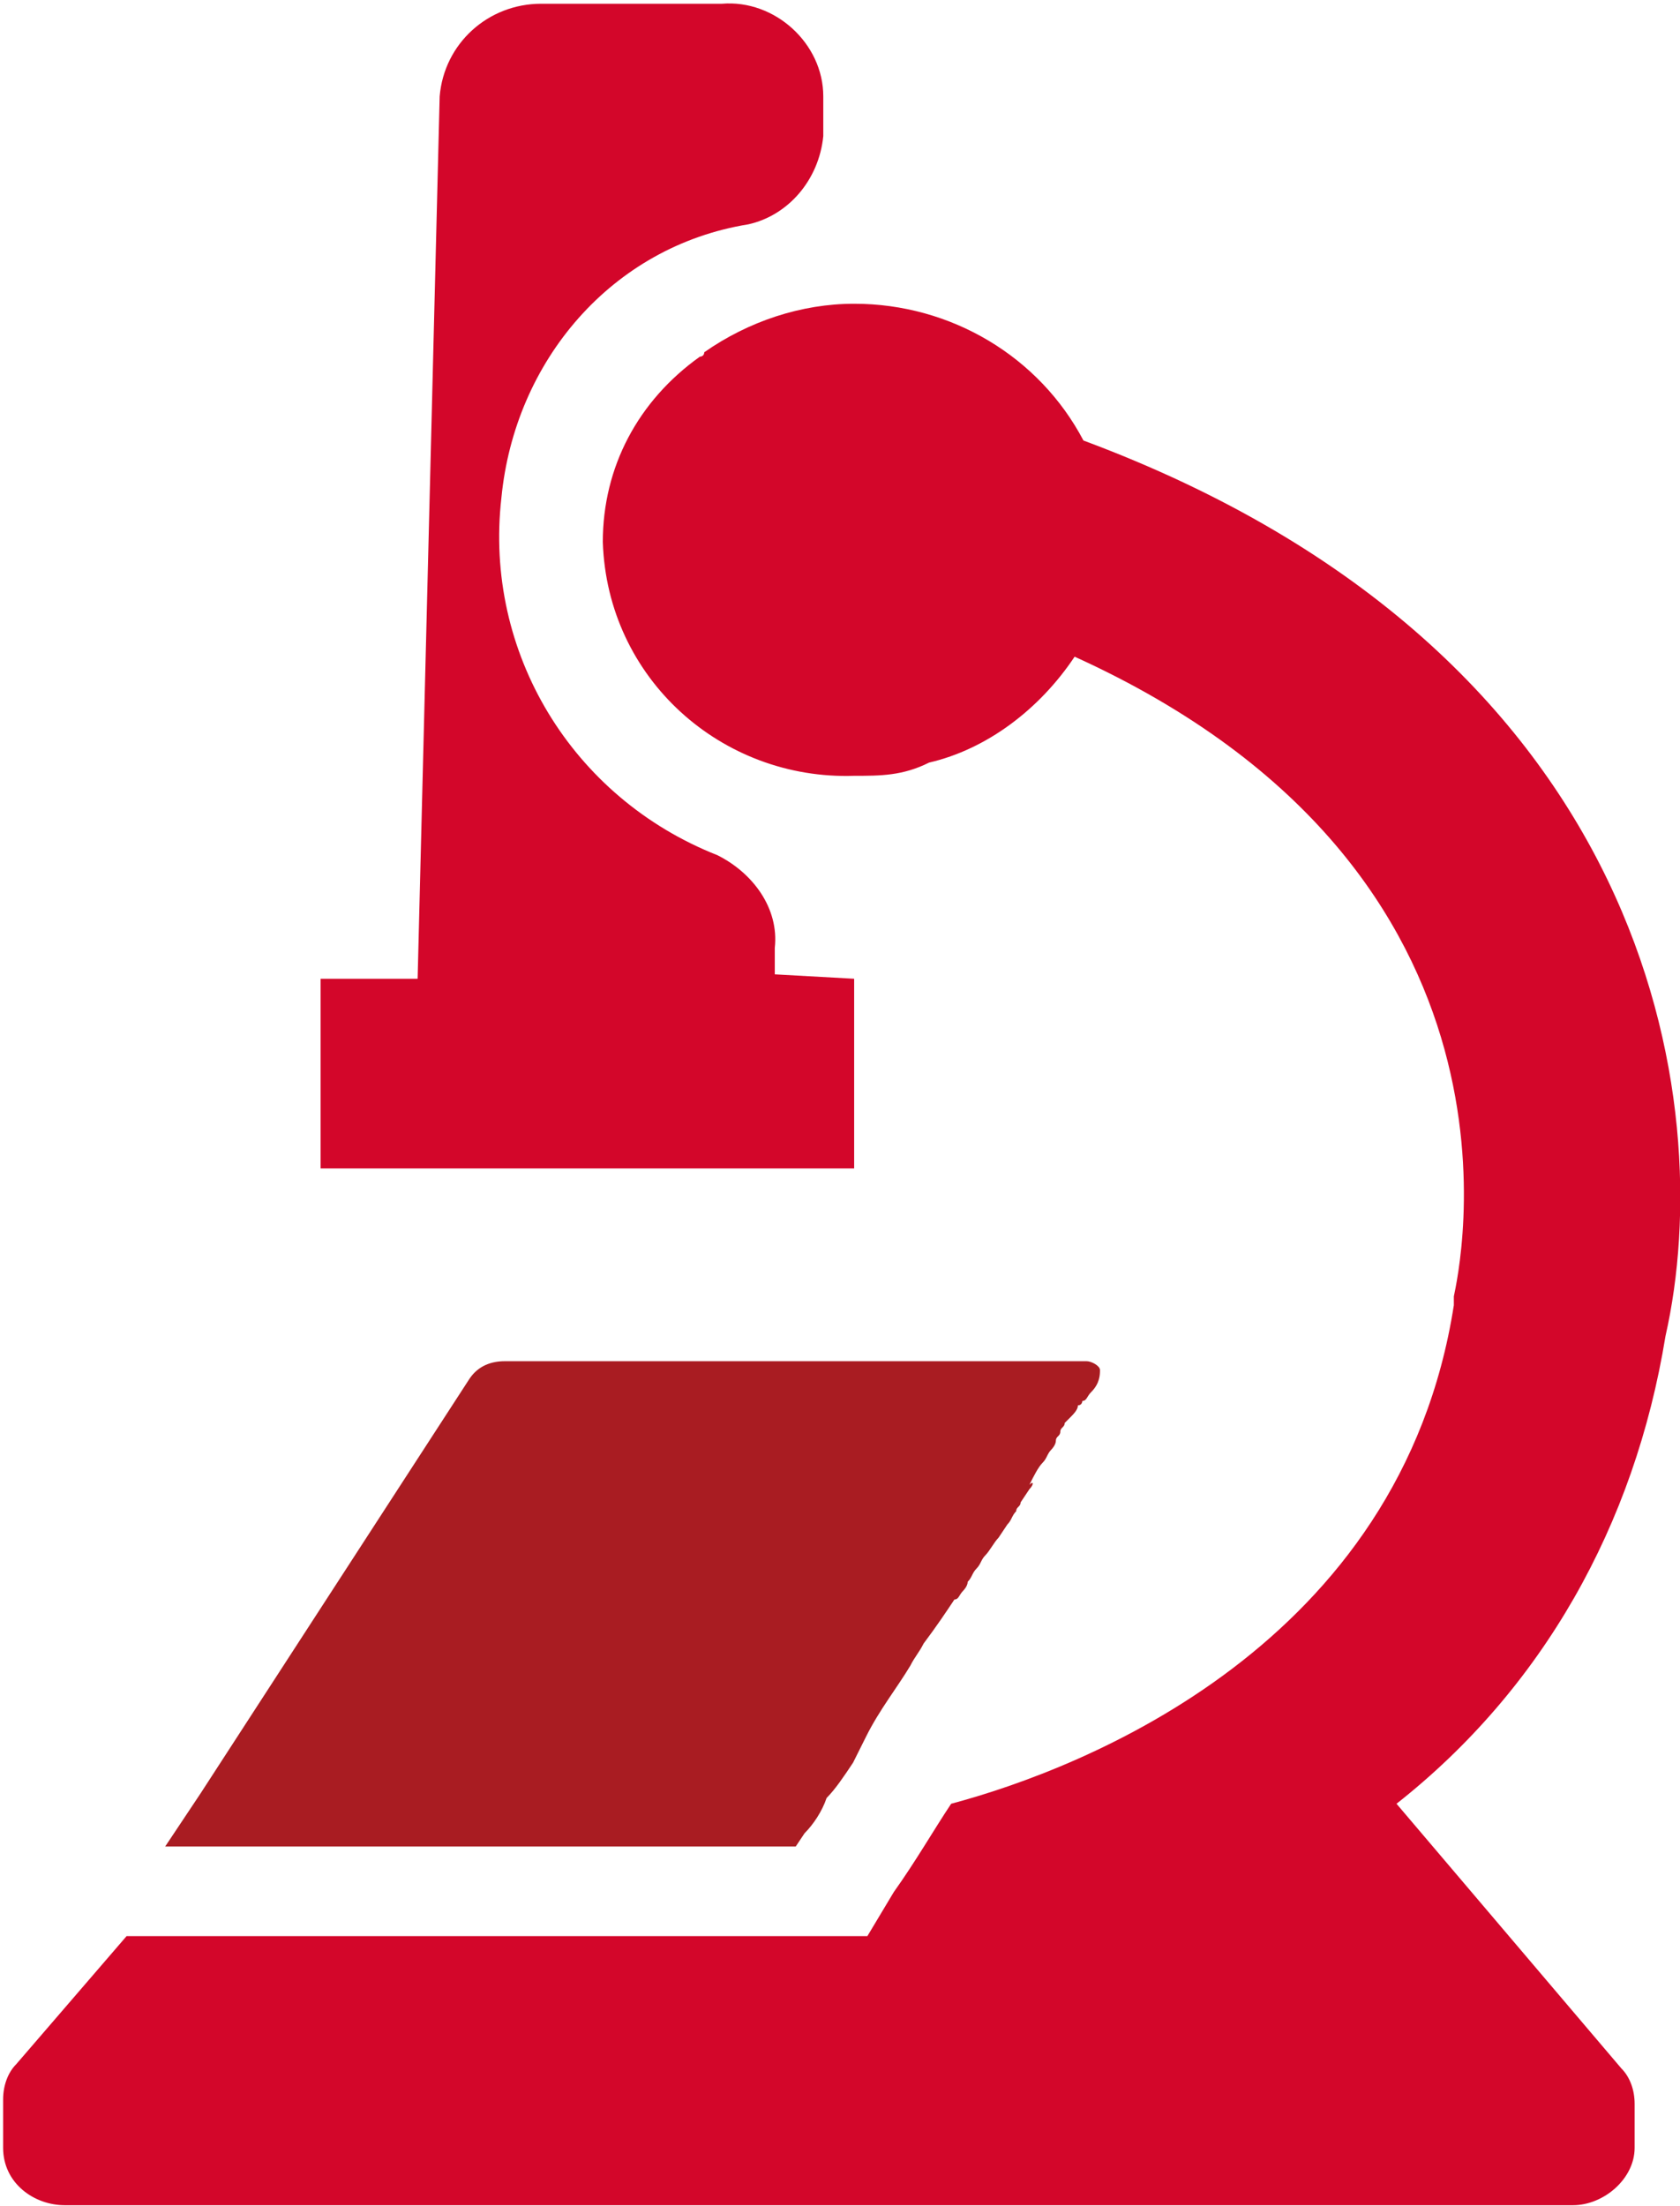 <svg version="1.1" id="Ebene_1" xmlns="http://www.w3.org/2000/svg" xmlns:xlink="http://www.w3.org/1999/xlink" x="0px" y="0px"
	 viewBox="0 0 38.1 50" style="enable-background:new 0 0 38.1 50;" xml:space="preserve">
<style type="text/css">
	.st0{fill:#D3062A;}
	.st1{fill:#A91C22;}
</style>
<g id="Circle_Button_SIZE_MEDIUM_STATE_DEFAULT_STYLE_STYLE2_" transform="translate(-0.224)">
	<g id="Piktogramme_Premiumbranchen_RGB_Pharma" transform="translate(12.095 18.285)">
		<path id="Pfad_153" class="st0" d="M7.5,3.9v4.3H-4.6V3.9h2.2l0.5-20c0.1-1.2,1.1-2.1,2.3-2.1l4.1,0c1.2-0.1,2.3,0.9,2.3,2.1
			c0,0,0,0.1,0,0.1l0,0.8c-0.1,1-0.8,1.8-1.7,2C2-12.7-0.2-10.1-0.5-7c-0.4,3.5,1.6,6.8,4.9,8.1c0.8,0.4,1.4,1.2,1.3,2.1L5.7,3.8
			L7.5,3.9L7.5,3.9z"/>
		<path id="Pfad_154" class="st0" d="M19.8,22.6l5.1,6c0.2,0.2,0.3,0.5,0.3,0.8v1c0,0.7-0.7,1.3-1.4,1.3c0,0,0,0,0,0h-34.2
			c-0.7,0-1.4-0.5-1.4-1.3v-1.1c0-0.3,0.1-0.6,0.3-0.8l2.5-2.9h4.4l7.9,0h4.5l0.6-1c0.5-0.7,0.9-1.4,1.3-2c3-0.8,10.2-3.6,11.4-11.3
			l0-0.2c0.1-0.5,2.2-9.6-8.6-14.5c-0.8,1.2-2,2.1-3.3,2.4C8.6-0.7,8.1-0.7,7.5-0.7c-3,0.1-5.6-2.2-5.7-5.3c0-1.7,0.8-3.2,2.2-4.2
			c0,0,0.1,0,0.1-0.1c1-0.7,2.2-1.1,3.4-1.1c2.2,0,4.2,1.2,5.2,3.1c12.9,4.8,14.4,15,13.2,20.3C25.2,16.3,23.1,20,19.8,22.6z"/>
		<g id="Gruppe_27" transform="translate(3.575 29.269)">
			<path id="Pfad_155" class="st1" d="M9.3-16L9.3-16L9.3-16c-0.1,0.1-0.1,0.2-0.2,0.2c0,0,0,0.1-0.1,0.1c0,0.1-0.1,0.2-0.2,0.3
				c0,0-0.1,0.1-0.1,0.1c0,0.1-0.1,0.1-0.1,0.2c0,0.1-0.1,0.1-0.1,0.2s-0.1,0.2-0.1,0.2c-0.1,0.1-0.1,0.2-0.2,0.3
				c-0.1,0.1-0.2,0.3-0.3,0.5C8-14,8-13.9,7.9-13.8l-0.2,0.3l0,0c0,0.1-0.1,0.1-0.1,0.2c-0.1,0.1-0.1,0.2-0.2,0.3l-0.2,0.3
				c-0.1,0.1-0.2,0.3-0.3,0.4c-0.1,0.1-0.1,0.2-0.2,0.3c-0.1,0.1-0.1,0.2-0.2,0.3c0,0.1-0.1,0.2-0.1,0.2c-0.1,0.1-0.1,0.2-0.2,0.2
				c-0.2,0.3-0.4,0.6-0.7,1c-0.1,0.2-0.2,0.3-0.3,0.5c-0.3,0.5-0.7,1-1,1.6L3.9-7.6C3.7-7.3,3.5-7,3.3-6.8C3.2-6.5,3-6.2,2.8-6
				L2.6-5.7l-6.3,0h-8l0.8-1.2l6.1-9.4c0.2-0.3,0.5-0.4,0.8-0.4c0.5,0,10.1,0,13.2,0c0.1,0,0.3,0.1,0.3,0.2
				C9.5-16.4,9.5-16.2,9.3-16z"/>
		</g>
	</g>
</g>
</svg>
